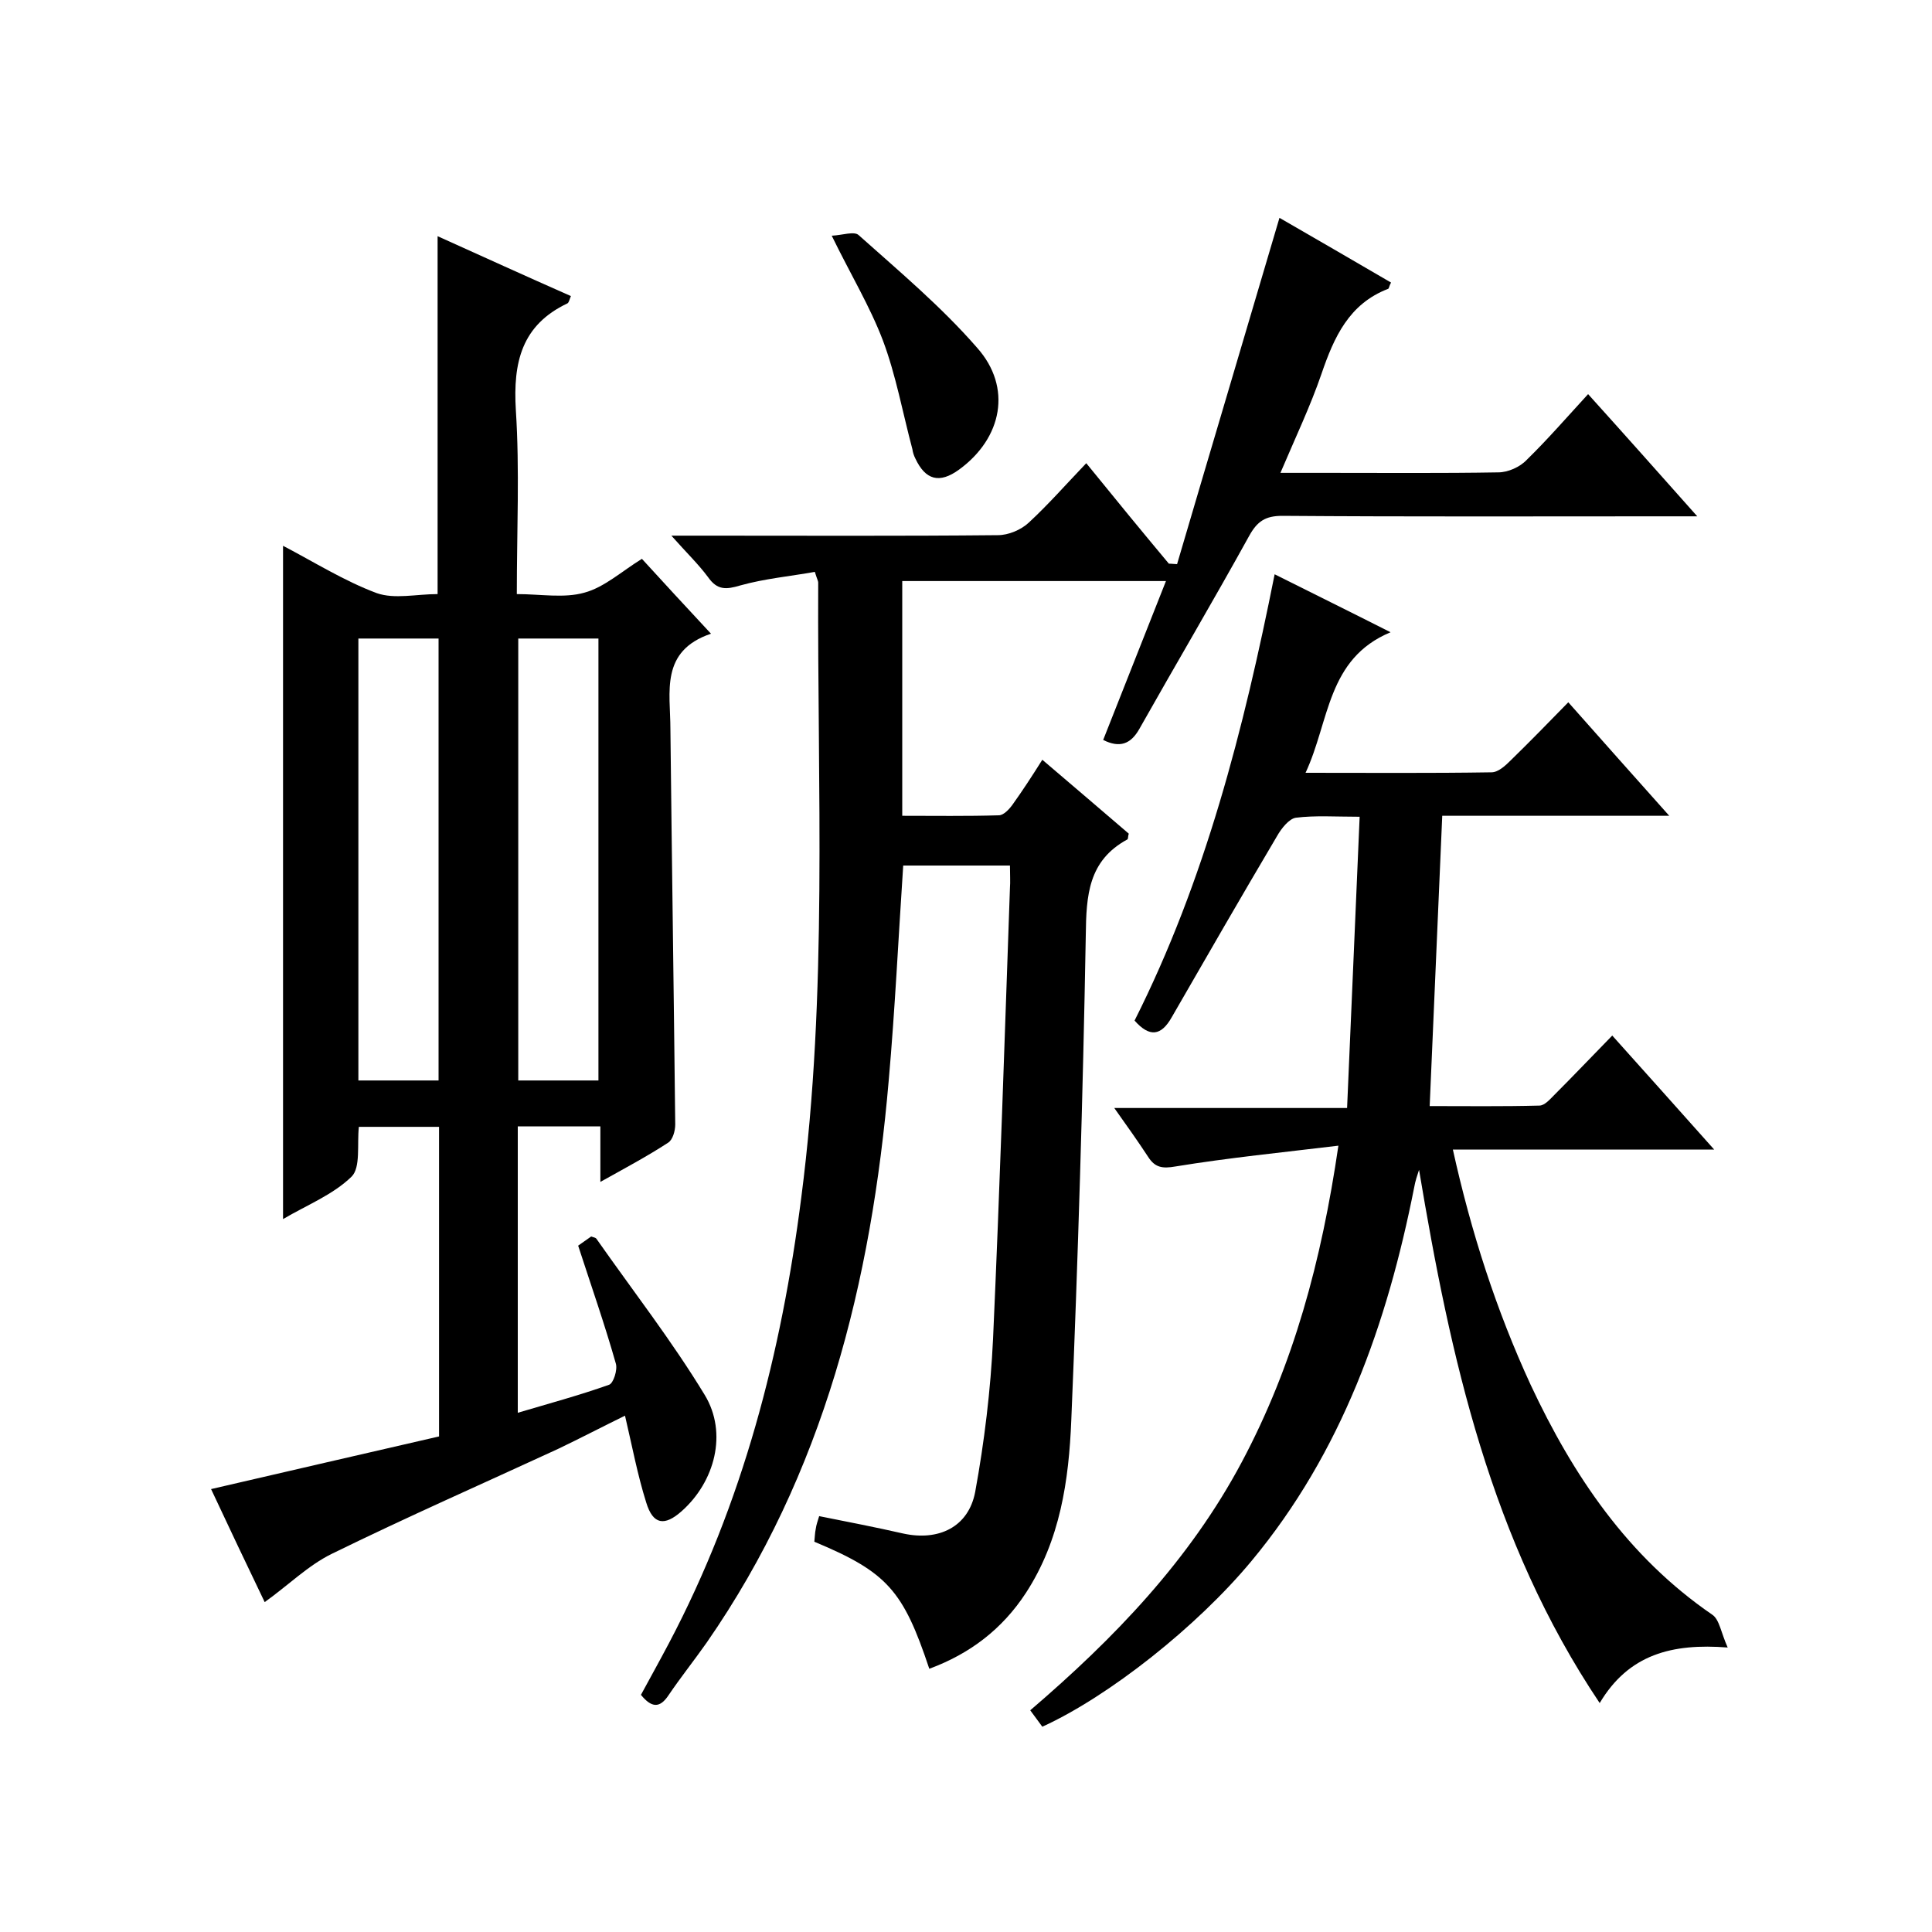 <svg enable-background="new 0 0 400 400" viewBox="0 0 400 400" xmlns="http://www.w3.org/2000/svg"><path d="m209.1 179.2c-7.8 0-14.9 0-22.1 0-1 15-1.7 29.8-3 44.5-3.6 41.7-13.4 81.4-37.7 116.4-2.6 3.7-5.4 7.2-7.9 10.9-1.8 2.7-3.5 2.6-5.7-.1 1.9-3.5 3.9-7.1 5.8-10.7 15.3-29 23.3-60.1 27.4-92.3 5.5-42.3 3.3-84.8 3.5-127.3 0-.3-.2-.6-.7-2.2-5 .9-10.4 1.4-15.4 2.8-3 .9-4.8 1-6.7-1.7-2-2.7-4.5-5.1-7.6-8.6h7.1c20.2 0 40.3.1 60.5-.1 2.2 0 4.8-1.1 6.4-2.6 4-3.7 7.6-7.8 11.9-12.3 6 7.4 11.5 14.1 17.1 20.8.6 0 1.2.1 1.7.1 7-23.8 14.1-47.6 21.2-71.7 7.3 4.2 15.2 8.8 23.1 13.4-.4.7-.4 1.2-.6 1.3-8.1 3.1-11.2 10-13.8 17.6-2.3 6.7-5.4 13.2-8.5 20.5h9.6c11.8 0 23.7.1 35.5-.1 2 0 4.5-1.1 5.9-2.6 4.3-4.2 8.2-8.7 12.7-13.6 7.4 8.2 14.6 16.3 22.6 25.3-2.9 0-4.6 0-6.4 0-26.5 0-53 .1-79.5-.1-3.5 0-5.2 1.1-6.9 4.2-7.4 13.4-15.2 26.6-22.7 39.9-1.8 3.2-4.1 4-7.5 2.3 4.3-10.8 8.5-21.6 13-32.9-18.7 0-36.5 0-54.6 0v48.6c6.7 0 13.4.1 20-.1 1 0 2.2-1.3 2.9-2.3 2-2.8 3.9-5.7 6.1-9.2 6.2 5.3 12.1 10.3 17.9 15.3-.2.6-.1 1.1-.3 1.2-8.1 4.4-8.5 11.6-8.6 19.8-.6 33.5-1.6 66.9-3 100.4-.5 12.5-2.3 24.9-9.4 35.8-4.9 7.5-11.6 12.6-20 15.7-5.4-16.2-8.7-20-23.8-26.3.1-.8.1-1.8.3-2.7.1-.8.4-1.6.7-2.6 6 1.2 11.7 2.3 17.4 3.6 7.3 1.6 13.5-1.3 14.9-8.6 1.9-10.4 3.2-21.1 3.7-31.7 1.4-31.1 2.4-62.2 3.5-93.4.1-1.2 0-2.7 0-4.6z"/><path d="m58.6 113c6.5 3.4 12.7 7.3 19.4 9.8 3.7 1.3 8.2.2 12.6.2 0-24.6 0-49 0-74.1 9.1 4.1 18.3 8.3 27.6 12.4-.3.7-.4 1.3-.7 1.5-9.5 4.5-11.3 12.2-10.7 22.1.8 12.4.2 24.9.2 38.1 4.9 0 9.8.9 14-.3 4.1-1.1 7.7-4.4 11.9-7 4.2 4.6 8.9 9.7 14.3 15.5-10.6 3.6-8.4 12.1-8.4 19.7.3 27.3.7 54.6 1 81.9 0 1.3-.5 3.2-1.5 3.8-4.3 2.8-8.8 5.2-14 8.1 0-4.3 0-7.8 0-11.5-6 0-11.5 0-17.1 0v59.3c6.4-1.9 12.7-3.6 18.9-5.8.9-.3 1.8-3.1 1.4-4.4-2.3-8.1-5.1-16.1-7.8-24.4.7-.5 1.7-1.2 2.7-1.9.5.2.9.2 1.1.5 7.5 10.7 15.6 21.1 22.4 32.3 4.8 7.9 2.1 18-4.8 24.1-3.5 3.1-5.9 2.8-7.3-1.8-1.8-5.7-2.9-11.6-4.4-18-4.7 2.3-9.3 4.7-13.9 6.9-15.6 7.2-31.3 14.1-46.8 21.7-4.9 2.4-9 6.5-13.9 10-3.7-7.7-7.5-15.7-11.1-23.4 15.9-3.7 31.6-7.3 47.2-10.9 0-21.9 0-42.8 0-64.1-5.6 0-11 0-16.6 0-.4 3.6.4 8.4-1.5 10.3-3.9 3.8-9.3 5.9-14.2 8.8 0-46.6 0-92.7 0-139.4zm15.6 19.2v91.5h16.6c0-30.7 0-61 0-91.5-5.7 0-10.9 0-16.6 0zm33.1 0v91.5h16.6c0-30.7 0-61 0-91.5-5.7 0-10.9 0-16.6 0z"/><path d="m263.9 118.9c8 4 15.5 7.7 24 12-13.2 5.5-12.6 18.4-17.6 29.1 13.3 0 25.9.1 38.5-.1 1.4 0 2.9-1.4 4-2.5 3.9-3.8 7.7-7.7 11.9-12 6.9 7.8 13.5 15.2 20.9 23.5-16.3 0-31.6 0-47 0-.9 20.3-1.7 39.8-2.6 60.1 7.5 0 15.1.1 22.7-.1 1.1 0 2.2-1.3 3.1-2.2 3.9-3.9 7.7-7.9 12-12.3 7 7.8 13.7 15.3 21.1 23.6-18.5 0-36 0-54.1 0 3.8 17.2 9 33.3 16.1 48.7 8.8 18.8 20.1 35.6 37.6 47.6 1.5 1 1.8 3.7 3.2 6.8-11.5-.9-20.5 1.4-26.5 11.5-22.6-33.7-30.9-71.5-37.4-110.4-.4 1.2-.8 2.4-1 3.6-5.6 28.3-15 54.9-33.7 77.4-11.3 13.6-29.5 28-43.3 34.3-.7-1-1.5-2-2.5-3.4 17.4-14.9 33-31.1 43.8-51.4 10.7-20.1 16.5-41.6 20-65.5-11.6 1.4-22.7 2.5-33.7 4.3-2.8.5-4.3.2-5.7-2-2.1-3.2-4.3-6.3-7-10.1h48.2c.9-20.2 1.7-39.9 2.6-60.3-5 0-9.2-.3-13.2.2-1.4.2-3 2.2-3.9 3.8-7.4 12.5-14.6 25-21.8 37.5-2.2 3.9-4.6 4.2-7.7.7 14.6-29 22.6-60.3 29-92.4z"/><path d="m172.2 48.8c2.2-.1 4.7-1 5.6-.1 8.4 7.5 17.1 14.8 24.5 23.3 7.3 8.2 5.2 18.7-3.7 25.2-4.1 3-7 2.2-9.1-2.3-.3-.6-.5-1.2-.6-1.9-2-7.5-3.4-15.3-6.1-22.5-2.7-7.1-6.7-13.7-10.6-21.7z"/></svg>
